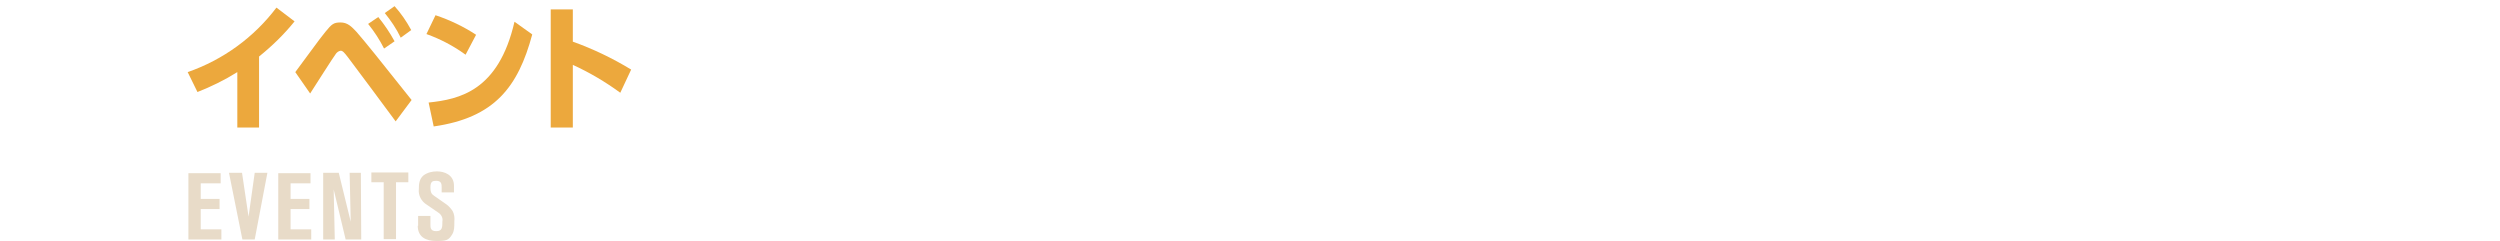 <?xml version="1.0" encoding="UTF-8"?>
<svg xmlns="http://www.w3.org/2000/svg" version="1.1" viewBox="0 0 690 66.4">
  <defs>
    <style>
      .cls-1 {
        fill: #e8dbc8;
      }

      .cls-2 {
        fill: #eca83d;
      }
    </style>
  </defs>
  <!-- Generator: Adobe Illustrator 28.7.1, SVG Export Plug-In . SVG Version: 1.2.0 Build 142)  -->
  <g>
    <g id="_グループ_34" data-name="グループ_34">
      <g>
        <path class="cls-2" d="M71.5,15.6c3.6-2.9,6.9-6.1,9.8-9.7l-5-3.8c-6.2,8.2-14.7,14.4-24.5,17.8l2.7,5.5c3.8-1.5,7.5-3.3,11-5.5v15.3h6V15.6Z"/>
        <path class="cls-2" d="M108.9,11.4c-1.3-2.4-2.8-4.6-4.5-6.7l-2.8,1.9c1.7,2.1,3.2,4.4,4.4,6.8l2.9-2Z"/>
        <path class="cls-2" d="M113.5,8.3c-1.3-2.4-2.8-4.6-4.6-6.6l-2.7,1.9c1.7,2.1,3.2,4.3,4.4,6.8l2.9-2.1Z"/>
        <path class="cls-2" d="M113.6,27.6c-9.3-11.7-12.6-15.8-15.2-18.8-1.4-1.5-2.5-2.6-4.4-2.6s-2.4.4-4.2,2.6c-1.3,1.5-6.9,9.3-8.3,11.1l4.1,5.9c1.1-1.7,6.5-10.2,7-10.8.3-.5.8-.9,1.4-1,.5,0,.9.3,2.1,1.9,1.9,2.5,11.2,15,13.1,17.6l4.4-5.9Z"/>
        <path class="cls-2" d="M131.4,9.6c-3.5-2.3-7.3-4.1-11.2-5.4l-2.5,5.2c3.9,1.4,7.5,3.3,10.8,5.7l2.9-5.5Z"/>
        <path class="cls-2" d="M119.7,34.9c16.8-2.4,23.3-10.9,27.2-25.4l-4.9-3.5c-4.4,19.1-15.2,21.4-23.7,22.3l1.4,6.6Z"/>
        <path class="cls-2" d="M174.2,19.2c-5.1-3.1-10.5-5.7-16.1-7.7V2.6h-6.1v32.6h6.1v-17.3c4.6,2.1,9,4.7,13.1,7.7l3-6.4Z"/>
      </g>
      <g>
        <polygon class="cls-1" points="52 66.1 61.1 66.1 61.1 63.3 55.4 63.3 55.4 57.7 60.6 57.7 60.6 54.9 55.4 54.9 55.4 50.6 60.9 50.6 60.9 47.8 52 47.8 52 66.1 52 66.1"/>
        <polygon class="cls-1" points="66.9 66.1 70.3 66.1 73.8 47.7 70.3 47.7 68.6 59.8 66.8 47.7 63.2 47.7 66.9 66.1"/>
        <polygon class="cls-1" points="76.8 66.1 85.9 66.1 85.9 63.3 80.2 63.3 80.2 57.7 85.4 57.7 85.4 54.9 80.2 54.9 80.2 50.6 85.7 50.6 85.7 47.8 76.8 47.8 76.8 66.1 76.8 66.1"/>
        <polygon class="cls-1" points="99.6 47.7 96.5 47.7 96.8 61.2 93.5 47.7 89.2 47.7 89.2 66.1 92.4 66.1 92.1 52.3 95.4 66.1 99.7 66.1 99.6 47.7 99.6 47.7"/>
        <polygon class="cls-1" points="102.5 50.3 105.9 50.3 105.9 66 109.3 66 109.3 50.3 112.7 50.3 112.7 47.6 102.5 47.6 102.5 50.3 102.5 50.3"/>
        <path class="cls-1" d="M115.3,62.3c0,3.1,2.2,4.2,5.1,4.2s3.4-.2,4.4-1.8c.6-1,.6-2,.6-3.6.1-1,0-2-.5-2.9-.5-.7-1-1.3-1.7-1.8l-3.3-2.3c-.7-.5-1.1-.8-1.1-2.4s.6-1.8,1.6-1.8c1.5,0,1.5,1,1.5,1.9v1.3h3.4v-1.8c0-3.1-2.7-4-4.7-4-1.3,0-2.6.3-3.7,1.1-1.2,1-1.3,2.4-1.3,3.8-.2,1.7.7,3.4,2.2,4.3l3.2,2.2c.8.5,1.3,1.5,1.1,2.4,0,1.6,0,2.7-1.7,2.7s-1.6-1.1-1.6-2.1v-2.1h-3.4v2.7h-.1Z"/>
      </g>
    </g>
  </g>
</svg>